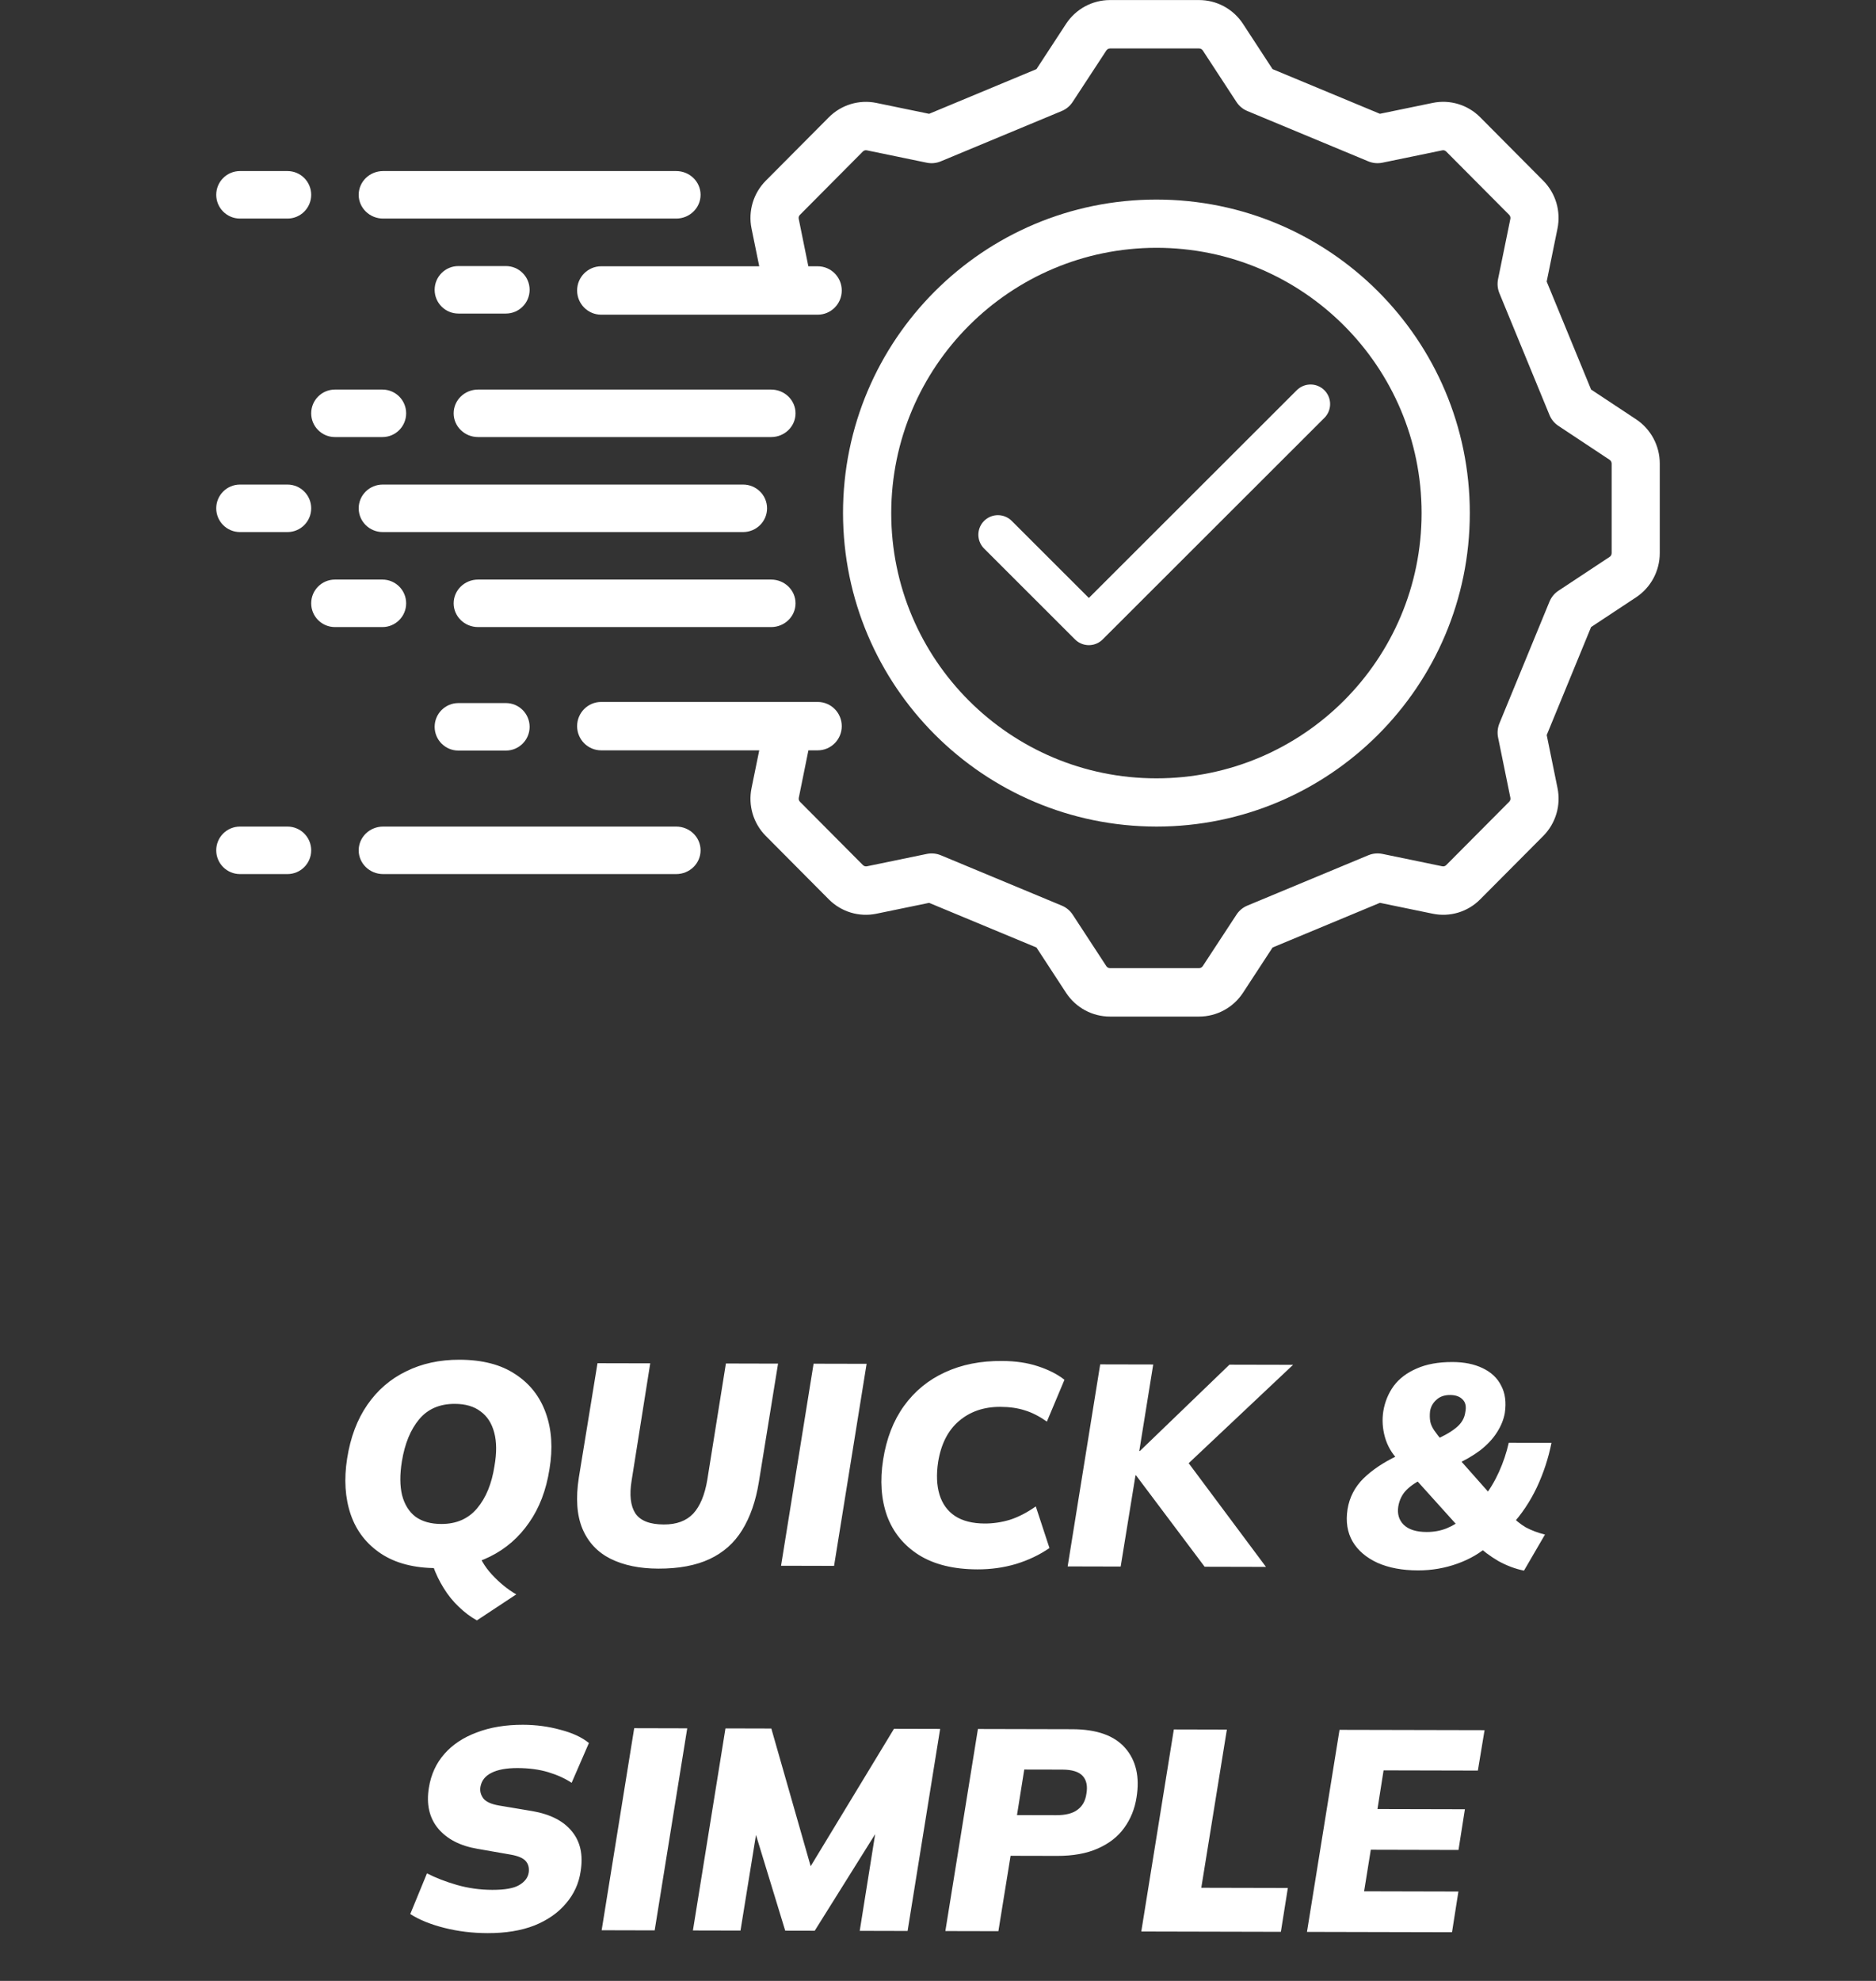 <?xml version="1.0" encoding="UTF-8"?>
<svg xmlns="http://www.w3.org/2000/svg" width="144" height="152" viewBox="0 0 144 152" fill="none">
  <rect x="0" y="0" width="144" height="152" fill="#333333" stroke="none"/>
  <path d="M76.598 41.03L83.579 48.004L100.598 31.004" stroke="white" stroke-width="3" stroke-linecap="round" stroke-linejoin="round"></path>
  <path d="M125.592 32.179L122.131 29.891L118.722 21.605L119.551 17.538C119.824 16.206 119.413 14.825 118.456 13.864L113.618 8.997C112.662 8.035 111.289 7.621 109.965 7.897L105.92 8.731L97.68 5.304L95.401 1.815C94.652 0.683 93.389 0.003 92.037 0.004H85.204C83.848 0.004 82.582 0.687 81.834 1.824L79.558 5.304L71.318 8.733L67.274 7.899C65.95 7.625 64.577 8.039 63.621 9L58.781 13.866C57.825 14.828 57.414 16.208 57.688 17.539L58.279 20.433H46.145C45.126 20.433 44.299 21.264 44.299 22.29C44.299 23.315 45.126 24.147 46.145 24.147H62.766C63.786 24.147 64.613 23.316 64.613 22.29C64.613 21.264 63.786 20.433 62.766 20.433H62.048L61.309 16.791C61.286 16.682 61.32 16.569 61.398 16.49L66.234 11.625C66.314 11.545 66.428 11.511 66.537 11.535L71.134 12.484C71.495 12.56 71.87 12.524 72.21 12.382L81.499 8.518C81.842 8.376 82.133 8.133 82.336 7.821L84.922 3.875C84.985 3.78 85.09 3.722 85.204 3.719H92.037C92.15 3.718 92.257 3.773 92.321 3.866L94.907 7.821C95.109 8.133 95.401 8.376 95.744 8.518L105.033 12.382C105.374 12.523 105.748 12.558 106.109 12.484L110.708 11.535C110.816 11.512 110.928 11.546 111.007 11.625L115.845 16.488C115.923 16.569 115.956 16.683 115.934 16.793L114.99 21.415C114.916 21.778 114.951 22.155 115.092 22.498L118.935 31.839C119.076 32.184 119.317 32.477 119.627 32.681L123.551 35.281C123.648 35.345 123.706 35.453 123.708 35.569V42.44C123.709 42.554 123.655 42.661 123.562 42.726L119.629 45.326C119.319 45.53 119.078 45.823 118.936 46.167L115.093 55.509C114.953 55.851 114.917 56.229 114.992 56.592L115.936 61.216C115.958 61.325 115.925 61.438 115.847 61.517L111.01 66.382C110.931 66.462 110.817 66.495 110.707 66.472L106.111 65.522C105.75 65.449 105.375 65.484 105.034 65.624L95.745 69.489C95.403 69.631 95.111 69.874 94.909 70.186L92.323 74.132C92.259 74.229 92.152 74.288 92.037 74.29H85.204C85.094 74.288 84.99 74.234 84.927 74.143L82.341 70.187C82.139 69.876 81.847 69.633 81.505 69.491L72.216 65.626C71.875 65.485 71.5 65.449 71.139 65.524L66.541 66.473C66.433 66.494 66.321 66.461 66.242 66.384L61.403 61.52C61.325 61.44 61.292 61.326 61.315 61.216L62.053 57.576H62.766C63.786 57.576 64.613 56.744 64.613 55.719C64.613 54.693 63.786 53.862 62.766 53.862H46.145C45.126 53.862 44.299 54.693 44.299 55.719C44.299 56.744 45.126 57.576 46.145 57.576H58.279L57.688 60.471C57.414 61.803 57.826 63.184 58.782 64.144L63.621 69.012C64.577 69.973 65.95 70.386 67.274 70.111L71.318 69.278L79.558 72.704L81.839 76.194C82.588 77.326 83.851 78.006 85.204 78.004H92.037C93.392 78.005 94.658 77.321 95.407 76.184L97.682 72.704L105.922 69.276L109.966 70.109C111.291 70.387 112.665 69.973 113.619 69.008L118.46 64.143C119.415 63.181 119.826 61.801 119.553 60.469L118.724 56.402L122.131 48.115L125.601 45.822C126.726 45.069 127.402 43.799 127.402 42.44V35.569C127.402 34.205 126.722 32.932 125.592 32.179Z" fill="white"></path>
  <path d="M88.765 63.425C102.051 63.425 112.821 52.654 112.821 39.369C112.821 26.083 102.051 15.313 88.765 15.313C75.479 15.313 64.709 26.083 64.709 39.369C64.724 52.648 75.486 63.41 88.765 63.425ZM88.765 19.014C100.007 19.014 109.12 28.127 109.12 39.369C109.12 50.611 100.007 59.724 88.765 59.724C77.523 59.724 68.41 50.611 68.41 39.369C68.423 28.132 77.529 19.027 88.765 19.014Z" fill="white"></path>
  <path d="M38.831 20.416H35.186C34.179 20.416 33.363 21.232 33.363 22.238C33.363 23.244 34.179 24.06 35.186 24.06H38.831C39.837 24.06 40.653 23.244 40.653 22.238C40.653 21.231 39.837 20.416 38.831 20.416Z" fill="white"></path>
  <path d="M38.831 53.948H35.186C34.179 53.948 33.363 54.764 33.363 55.771C33.363 56.777 34.179 57.593 35.186 57.593H38.831C39.837 57.593 40.653 56.777 40.653 55.771C40.653 54.764 39.837 53.948 38.831 53.948Z" fill="white"></path>
  <path d="M61.065 46.294C61.065 45.287 60.226 44.472 59.191 44.472H36.697C35.661 44.472 34.822 45.288 34.822 46.294C34.822 47.301 35.662 48.116 36.697 48.116H59.191C60.226 48.117 61.065 47.301 61.065 46.294Z" fill="white"></path>
  <path d="M23.887 46.294C23.887 47.301 24.703 48.116 25.709 48.116H29.354C30.361 48.116 31.176 47.3 31.176 46.294C31.176 45.287 30.36 44.472 29.354 44.472H25.709C24.703 44.472 23.887 45.288 23.887 46.294Z" fill="white"></path>
  <path d="M59.191 29.892H36.697C35.661 29.892 34.822 30.708 34.822 31.715C34.822 32.721 35.662 33.537 36.697 33.537H59.191C60.226 33.537 61.065 32.721 61.065 31.715C61.065 30.708 60.226 29.892 59.191 29.892Z" fill="white"></path>
  <path d="M23.887 31.715C23.887 32.721 24.703 33.537 25.709 33.537H29.354C30.361 33.537 31.176 32.721 31.176 31.715C31.176 30.708 30.36 29.892 29.354 29.892H25.709C24.703 29.892 23.887 30.708 23.887 31.715Z" fill="white"></path>
  <path d="M57.035 40.827C58.054 40.827 58.879 40.011 58.879 39.004C58.879 37.998 58.053 37.182 57.035 37.182H29.377C28.359 37.182 27.533 37.998 27.533 39.004C27.533 40.011 28.359 40.827 29.377 40.827H57.035Z" fill="white"></path>
  <path d="M18.42 40.827H22.065C23.072 40.827 23.887 40.011 23.887 39.004C23.887 37.998 23.071 37.182 22.065 37.182H18.42C17.414 37.182 16.598 37.998 16.598 39.004C16.598 40.011 17.414 40.827 18.42 40.827Z" fill="white"></path>
  <path d="M53.776 14.948C53.776 13.942 52.937 13.126 51.902 13.126H29.408C28.372 13.126 27.533 13.942 27.533 14.948C27.533 15.954 28.373 16.771 29.408 16.771H51.902C52.937 16.771 53.776 15.955 53.776 14.948Z" fill="white"></path>
  <path d="M51.902 63.425H29.408C28.372 63.425 27.533 64.241 27.533 65.247C27.533 66.254 28.373 67.07 29.408 67.07H51.902C52.937 67.07 53.776 66.254 53.776 65.247C53.776 64.241 52.937 63.425 51.902 63.425Z" fill="white"></path>
  <path d="M22.065 13.126H18.42C17.413 13.126 16.598 13.942 16.598 14.948C16.598 15.954 17.414 16.771 18.42 16.771H22.065C23.072 16.771 23.887 15.955 23.887 14.948C23.887 13.942 23.072 13.126 22.065 13.126Z" fill="white"></path>
  <path d="M18.42 67.07H22.065C23.072 67.07 23.887 66.254 23.887 65.247C23.887 64.241 23.071 63.425 22.065 63.425H18.42C17.413 63.425 16.598 64.241 16.598 65.247C16.598 66.254 17.414 67.07 18.42 67.07Z" fill="white"></path>
  <path d="M36.607 124.336C36.124 124.071 35.663 123.725 35.223 123.299C34.784 122.887 34.397 122.41 34.061 121.866C33.724 121.323 33.454 120.765 33.25 120.192L36.575 118.77C36.794 119.519 37.188 120.202 37.759 120.819C38.344 121.451 38.966 121.958 39.626 122.341L36.607 124.336ZM26.647 111.905C26.9 110.292 27.416 108.922 28.196 107.795C28.976 106.667 29.968 105.811 31.172 105.228C32.376 104.629 33.74 104.332 35.266 104.335C37.026 104.339 38.455 104.709 39.553 105.445C40.666 106.166 41.449 107.165 41.901 108.442C42.352 109.705 42.444 111.135 42.177 112.733C41.924 114.346 41.4 115.716 40.606 116.843C39.826 117.971 38.834 118.834 37.63 119.433C36.441 120.031 35.069 120.329 33.514 120.325C31.783 120.321 30.361 119.951 29.248 119.215C28.136 118.479 27.36 117.48 26.923 116.218C26.486 114.941 26.394 113.503 26.647 111.905ZM30.848 112.135C30.685 113.146 30.69 114.012 30.864 114.731C31.053 115.45 31.397 116.001 31.895 116.383C32.407 116.751 33.067 116.936 33.874 116.938C35.032 116.941 35.95 116.539 36.626 115.734C37.303 114.929 37.745 113.852 37.953 112.503C38.132 111.492 38.126 110.634 37.937 109.929C37.748 109.21 37.397 108.667 36.885 108.299C36.387 107.916 35.727 107.724 34.906 107.722C33.747 107.72 32.837 108.113 32.175 108.904C31.514 109.694 31.071 110.771 30.848 112.135ZM50.536 120.364C49.098 120.361 47.874 120.109 46.863 119.608C45.867 119.107 45.15 118.343 44.712 117.315C44.275 116.273 44.182 114.952 44.435 113.354L45.863 104.602L49.911 104.611L48.483 113.606C48.304 114.705 48.398 115.542 48.763 116.114C49.143 116.687 49.876 116.975 50.961 116.977C51.929 116.98 52.678 116.703 53.207 116.147C53.736 115.576 54.097 114.711 54.291 113.553L55.719 104.624L59.723 104.634L58.25 113.716C58.013 115.182 57.584 116.413 56.966 117.409C56.363 118.391 55.532 119.129 54.475 119.626C53.418 120.122 52.105 120.368 50.536 120.364ZM59.952 120.144L62.45 104.64L66.52 104.649L64.022 120.154L59.952 120.144ZM75.031 120.421C73.197 120.417 71.695 120.047 70.523 119.311C69.366 118.575 68.554 117.576 68.088 116.313C67.636 115.036 67.536 113.599 67.789 112C68.042 110.388 68.573 109.018 69.382 107.89C70.206 106.748 71.257 105.885 72.534 105.301C73.826 104.703 75.293 104.413 76.936 104.432C77.948 104.434 78.857 104.568 79.663 104.834C80.484 105.1 81.165 105.446 81.707 105.873L80.358 109.082C79.772 108.67 79.208 108.382 78.666 108.22C78.123 108.042 77.493 107.953 76.774 107.951C75.513 107.948 74.456 108.313 73.604 109.044C72.766 109.761 72.236 110.801 72.013 112.164C71.864 113.132 71.899 113.975 72.117 114.694C72.336 115.399 72.731 115.943 73.302 116.325C73.887 116.708 74.65 116.9 75.588 116.903C76.234 116.904 76.872 116.81 77.503 116.621C78.149 116.417 78.817 116.074 79.507 115.592L80.556 118.784C79.792 119.31 78.933 119.719 77.979 120.01C77.04 120.287 76.057 120.424 75.031 120.421ZM81.952 120.195L84.45 104.691L88.52 104.7L87.449 111.342L87.493 111.342L94.372 104.714L99.256 104.725L90.614 112.867L90.486 111.261L97.175 120.231L92.468 120.22L87.203 113.211L87.159 113.211L86.022 120.205L81.952 120.195ZM116.979 120.518C116.319 120.385 115.667 120.141 115.022 119.788C114.392 119.42 113.821 118.993 113.309 118.508L114.299 118.554C113.652 119.154 112.845 119.629 111.876 119.979C110.907 120.328 109.895 120.502 108.839 120.5C107.636 120.497 106.602 120.304 105.738 119.92C104.873 119.522 104.237 118.978 103.827 118.288C103.418 117.583 103.288 116.754 103.437 115.801C103.586 114.892 103.991 114.108 104.652 113.45C105.328 112.791 106.188 112.214 107.23 111.718L108.155 111.28L107.317 112.026C106.835 111.526 106.498 110.946 106.309 110.286C106.12 109.611 106.078 108.943 106.182 108.283C106.301 107.565 106.566 106.92 106.978 106.349C107.405 105.778 107.992 105.332 108.741 105.011C109.49 104.676 110.407 104.509 111.492 104.512C112.387 104.514 113.156 104.669 113.801 104.979C114.46 105.289 114.936 105.737 115.228 106.324C115.535 106.897 115.629 107.594 115.509 108.415C115.42 108.928 115.214 109.434 114.89 109.932C114.581 110.415 114.155 110.868 113.611 111.293C113.067 111.702 112.407 112.082 111.629 112.432L111.784 111.706L114.637 114.925L113.867 114.923C114.338 114.323 114.735 113.664 115.059 112.946C115.384 112.228 115.635 111.481 115.812 110.704L119.09 110.711C118.853 111.899 118.477 113.042 117.961 114.141C117.445 115.225 116.797 116.191 116.018 117.04L115.932 116.226C116.298 116.623 116.693 116.946 117.118 117.197C117.557 117.432 118.048 117.617 118.591 117.75L116.979 120.518ZM109.505 117.553C110.062 117.554 110.576 117.46 111.046 117.271C111.516 117.081 111.978 116.796 112.434 116.416L112.036 117.251L108.283 113.084L109.999 113.11L109.338 113.417C108.766 113.679 108.31 113.979 107.972 114.316C107.634 114.652 107.421 115.077 107.331 115.59C107.242 116.162 107.38 116.631 107.746 116.999C108.127 117.367 108.713 117.551 109.505 117.553ZM111.311 107.041C110.871 107.04 110.518 107.164 110.254 107.413C109.989 107.647 109.827 107.94 109.768 108.292C109.738 108.585 109.744 108.849 109.788 109.084C109.831 109.304 109.934 109.531 110.094 109.766C110.255 110.001 110.467 110.273 110.731 110.582L109.895 110.602C110.717 110.252 111.333 109.909 111.745 109.572C112.171 109.236 112.414 108.833 112.474 108.364C112.563 107.939 112.497 107.616 112.278 107.395C112.058 107.16 111.736 107.042 111.311 107.041ZM37.428 148.334C36.269 148.332 35.162 148.197 34.107 147.931C33.051 147.664 32.18 147.31 31.491 146.868L32.774 143.747C33.434 144.086 34.196 144.381 35.06 144.633C35.94 144.884 36.849 145.011 37.787 145.013C38.755 145.015 39.445 144.892 39.856 144.644C40.282 144.395 40.525 144.073 40.584 143.678C40.629 143.326 40.556 143.039 40.366 142.819C40.176 142.584 39.788 142.414 39.202 142.31L36.65 141.864C35.331 141.641 34.327 141.126 33.64 140.317C32.952 139.494 32.713 138.445 32.921 137.17C33.084 136.158 33.482 135.294 34.115 134.576C34.747 133.859 35.577 133.311 36.604 132.932C37.632 132.539 38.813 132.343 40.148 132.346C41.145 132.349 42.098 132.476 43.007 132.727C43.93 132.964 44.663 133.303 45.205 133.744L43.878 136.799C43.365 136.461 42.764 136.188 42.075 135.981C41.387 135.774 40.602 135.67 39.722 135.667C38.872 135.666 38.204 135.789 37.719 136.037C37.25 136.27 36.97 136.622 36.881 137.091C36.822 137.413 36.894 137.714 37.099 137.993C37.304 138.258 37.714 138.442 38.33 138.546L40.859 138.97C42.237 139.208 43.248 139.724 43.892 140.517C44.55 141.311 44.775 142.338 44.567 143.599C44.433 144.522 44.057 145.343 43.439 146.06C42.836 146.777 42.028 147.34 41.015 147.749C40.002 148.142 38.807 148.337 37.428 148.334ZM46.182 148.112L48.681 132.608L52.751 132.618L50.252 148.122L46.182 148.112ZM53.188 148.129L55.686 132.624L59.206 132.633L62.459 144.014L61.733 144.012L68.622 132.654L72.164 132.663L69.666 148.167L65.992 148.158L67.509 138.658L68.477 138.66L62.538 148.15L60.272 148.145L57.367 138.634L58.379 138.637L56.84 148.137L53.188 148.129ZM72.565 148.174L75.064 132.669L82.302 132.686C84.179 132.69 85.534 133.17 86.368 134.126C87.202 135.081 87.493 136.343 87.24 137.912C87.106 138.791 86.789 139.575 86.289 140.263C85.803 140.937 85.127 141.463 84.261 141.843C83.41 142.222 82.368 142.41 81.136 142.407L77.572 142.399L76.635 148.183L72.565 148.174ZM78.063 139.276L81.077 139.283C81.796 139.285 82.338 139.147 82.706 138.869C83.088 138.591 83.316 138.181 83.391 137.639C83.495 137.052 83.4 136.597 83.108 136.274C82.815 135.951 82.295 135.788 81.547 135.786L78.621 135.78L78.063 139.276ZM87.604 148.208L90.103 132.704L94.173 132.714L92.21 144.853L98.854 144.868L98.318 148.233L87.604 148.208ZM100.323 148.238L102.821 132.734L113.953 132.759L113.44 135.86L106.202 135.843L105.734 138.812L112.444 138.828L111.953 141.951L105.221 141.935L104.708 145.124L111.946 145.141L111.455 148.264L100.323 148.238Z" fill="white"></path>
</svg>
